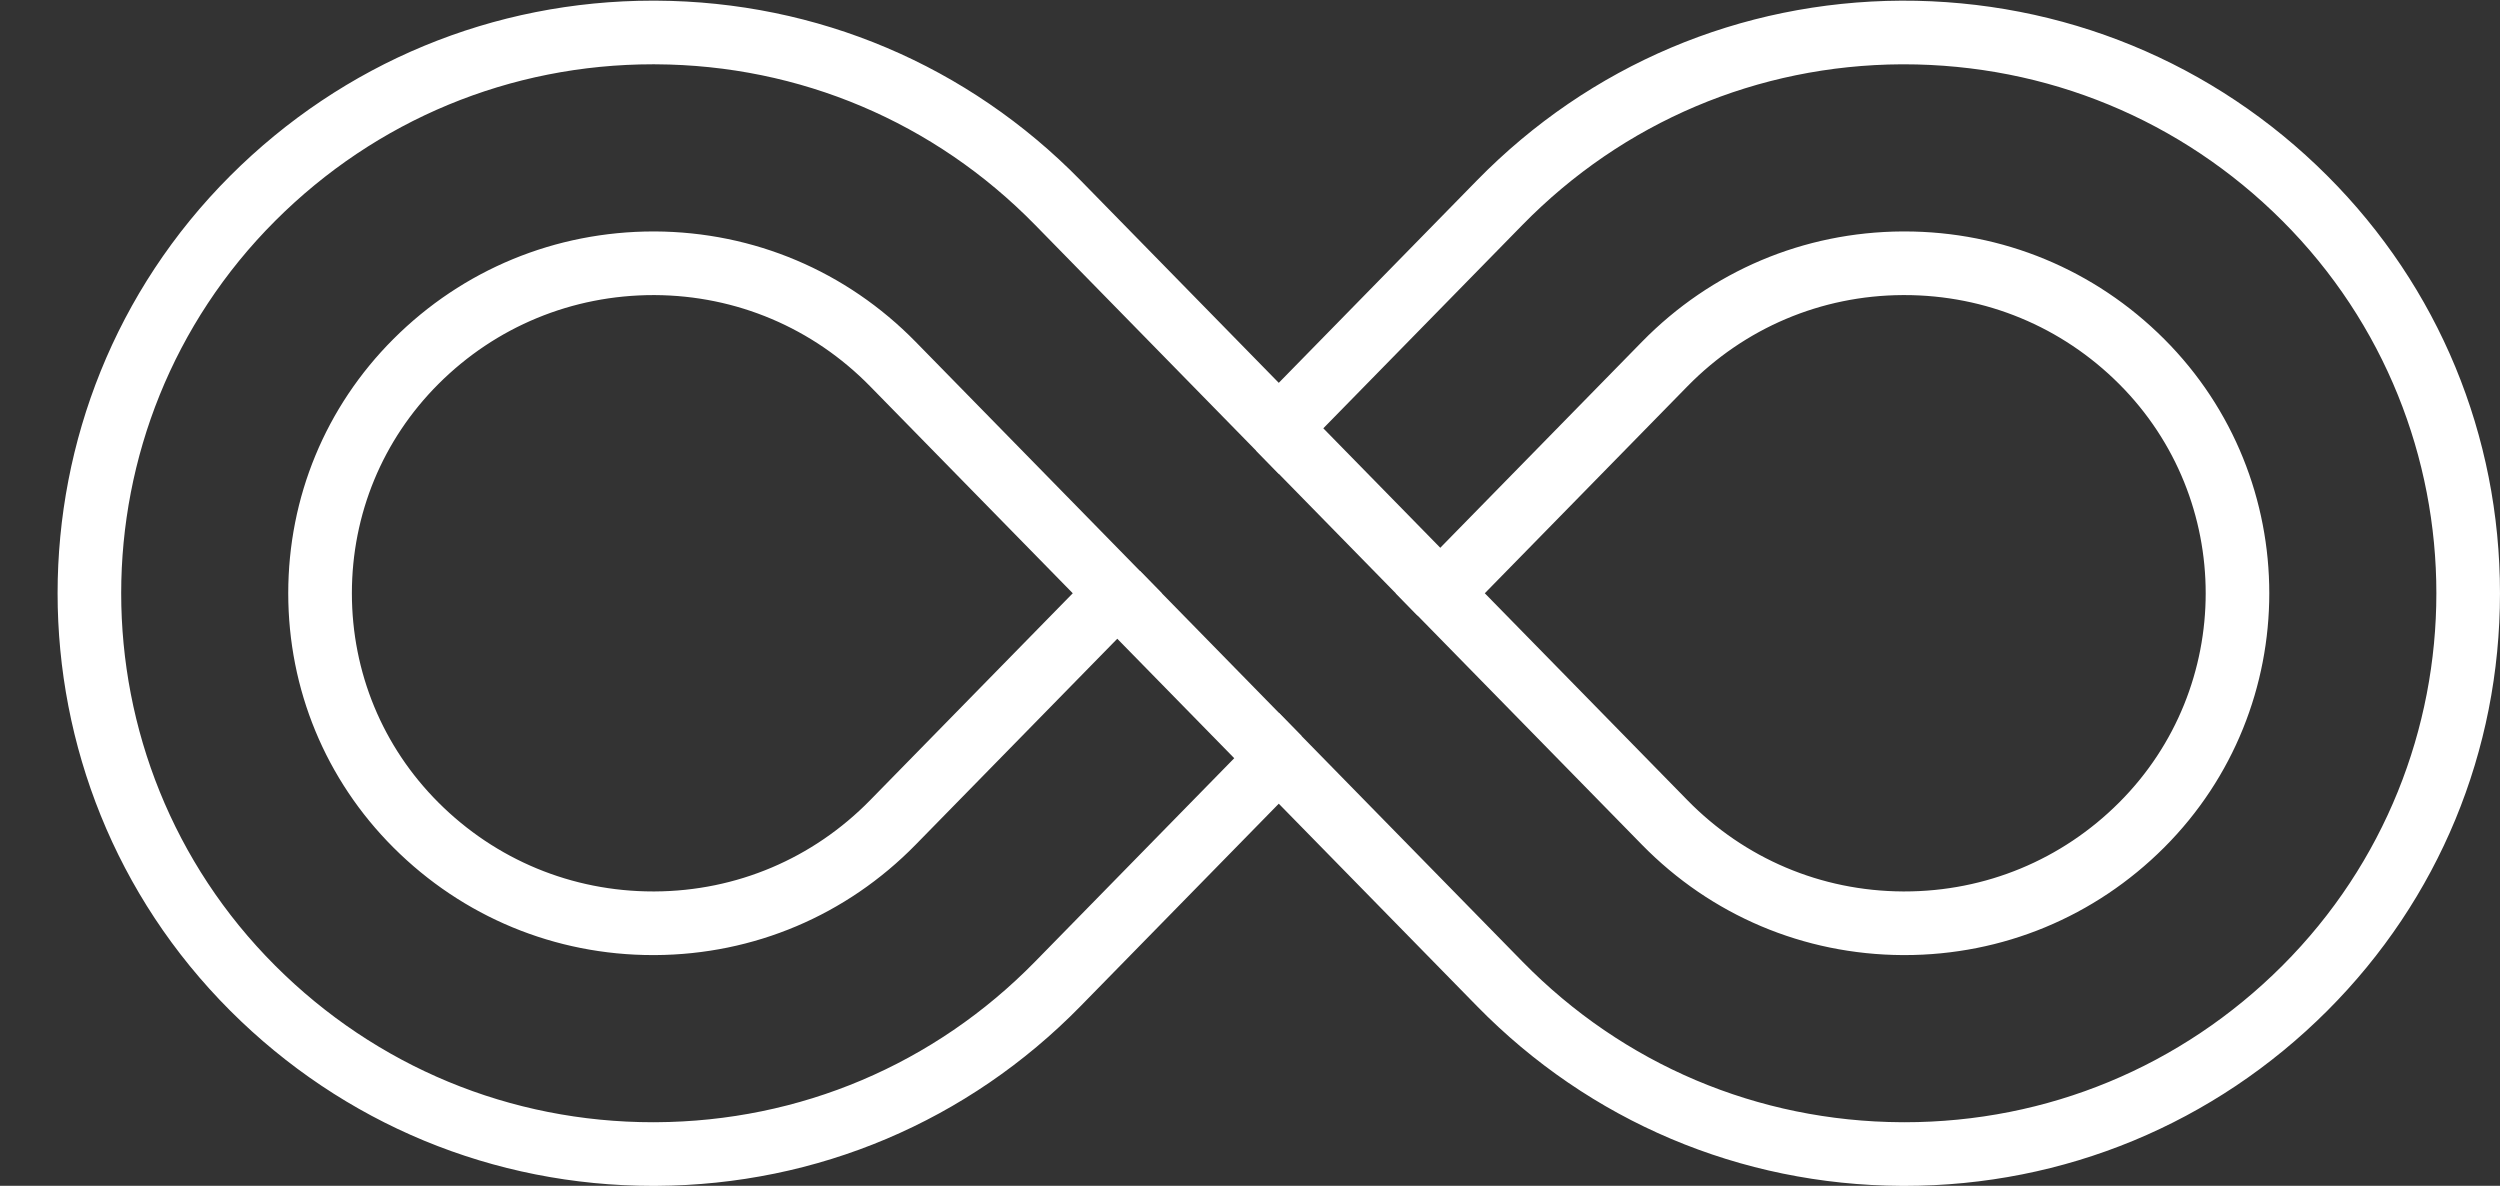 <?xml version="1.0" encoding="UTF-8" standalone="no"?><svg xmlns="http://www.w3.org/2000/svg" xmlns:xlink="http://www.w3.org/1999/xlink" fill="#ffffff" height="331.6" preserveAspectRatio="xMidYMid meet" version="1" viewBox="142.4 334.1 699.1 331.6" width="699.1" zoomAndPan="magnify"><rect x="142.4" y="334.1" width="699.1" height="331.6" fill="#333333" stroke="none"/><g id="change1_1"><path d="M 325.199 416.617 C 302.418 416.617 281.043 425.441 264.996 441.488 C 249.395 457.09 240.801 477.871 240.801 500 C 240.801 522.133 249.395 542.91 264.996 558.512 C 281.031 574.551 302.355 583.383 325.027 583.383 L 325.539 583.383 C 348.344 583.262 369.734 574.203 385.723 557.871 L 442.387 500 L 385.723 442.129 C 369.734 425.797 348.344 416.738 325.492 416.617 C 325.395 416.617 325.297 416.617 325.199 416.617 Z M 325.027 601.18 C 297.598 601.18 271.812 590.496 252.41 571.098 C 233.445 552.133 223.004 526.883 223.004 500 C 223.004 473.117 233.445 447.867 252.41 428.906 C 271.82 409.496 297.664 398.82 325.215 398.82 C 325.336 398.82 325.449 398.82 325.566 398.82 C 353.227 398.969 379.102 409.926 398.438 429.676 L 467.289 500 L 398.438 570.324 C 379.102 590.074 353.227 601.031 325.586 601.18 Z M 557.609 500 L 614.273 557.871 C 630.262 574.203 651.652 583.262 674.504 583.383 L 674.969 583.383 C 697.641 583.383 718.965 574.551 735 558.512 C 767.266 526.246 767.266 473.754 735 441.488 C 718.961 425.449 697.641 416.617 674.969 416.617 L 674.457 416.617 C 651.652 416.738 630.262 425.797 614.273 442.129 Z M 674.969 601.18 L 674.457 601.18 C 646.77 601.031 620.895 590.074 601.559 570.324 L 532.703 500 L 601.559 429.676 C 620.895 409.926 646.77 398.969 674.41 398.82 L 674.969 398.82 C 702.395 398.82 728.184 409.504 747.586 428.902 C 786.785 468.105 786.785 531.895 747.586 571.098 C 728.184 590.496 702.395 601.18 674.969 601.18 Z M 499.996 533.406 L 568.16 603.023 C 596.301 631.762 633.945 647.707 674.16 647.918 L 674.98 647.922 C 714.883 647.922 752.402 632.375 780.637 604.145 C 838.062 546.723 838.062 453.281 780.637 395.855 C 752.395 367.613 714.785 352.082 674.688 352.082 C 674.508 352.082 674.324 352.082 674.148 352.082 C 633.941 352.293 596.297 368.238 568.156 396.977 L 499.996 466.594 L 431.836 396.977 C 403.695 368.238 366.051 352.293 325.832 352.082 L 325.02 352.078 C 285.113 352.078 247.59 367.625 219.359 395.855 C 161.934 453.281 161.934 546.723 219.359 604.145 C 247.59 632.375 285.113 647.922 325.02 647.922 L 325.824 647.918 C 366.051 647.707 403.695 631.762 431.836 603.023 Z M 674.98 665.719 L 674.074 665.715 C 629.062 665.477 586.934 647.637 555.445 615.477 L 499.996 558.844 L 444.551 615.477 C 413.062 647.637 370.934 665.477 325.926 665.715 L 325.02 665.719 C 280.359 665.719 238.367 648.32 206.777 616.73 C 142.414 552.363 142.414 447.637 206.777 383.27 C 238.367 351.68 280.359 334.281 325.02 334.281 L 325.922 334.285 C 370.934 334.523 413.062 352.363 444.551 384.523 L 499.996 441.156 L 555.441 384.523 C 586.93 352.363 629.062 334.523 674.07 334.285 C 719.102 334.125 761.473 351.523 793.219 383.27 C 824.352 414.402 841.496 455.859 841.496 500 C 841.496 544.145 824.352 585.598 793.219 616.73 C 761.629 648.32 719.637 665.719 674.98 665.719" fill="inherit"/><path d="M 538.801 506.227 L 493.641 460.102 L 506.355 447.648 L 551.516 493.773 L 538.801 506.227" fill="inherit"/><path d="M 493.641 552.352 L 448.48 506.227 L 461.195 493.773 L 506.355 539.898 L 493.641 552.352" fill="inherit"/></g></svg>